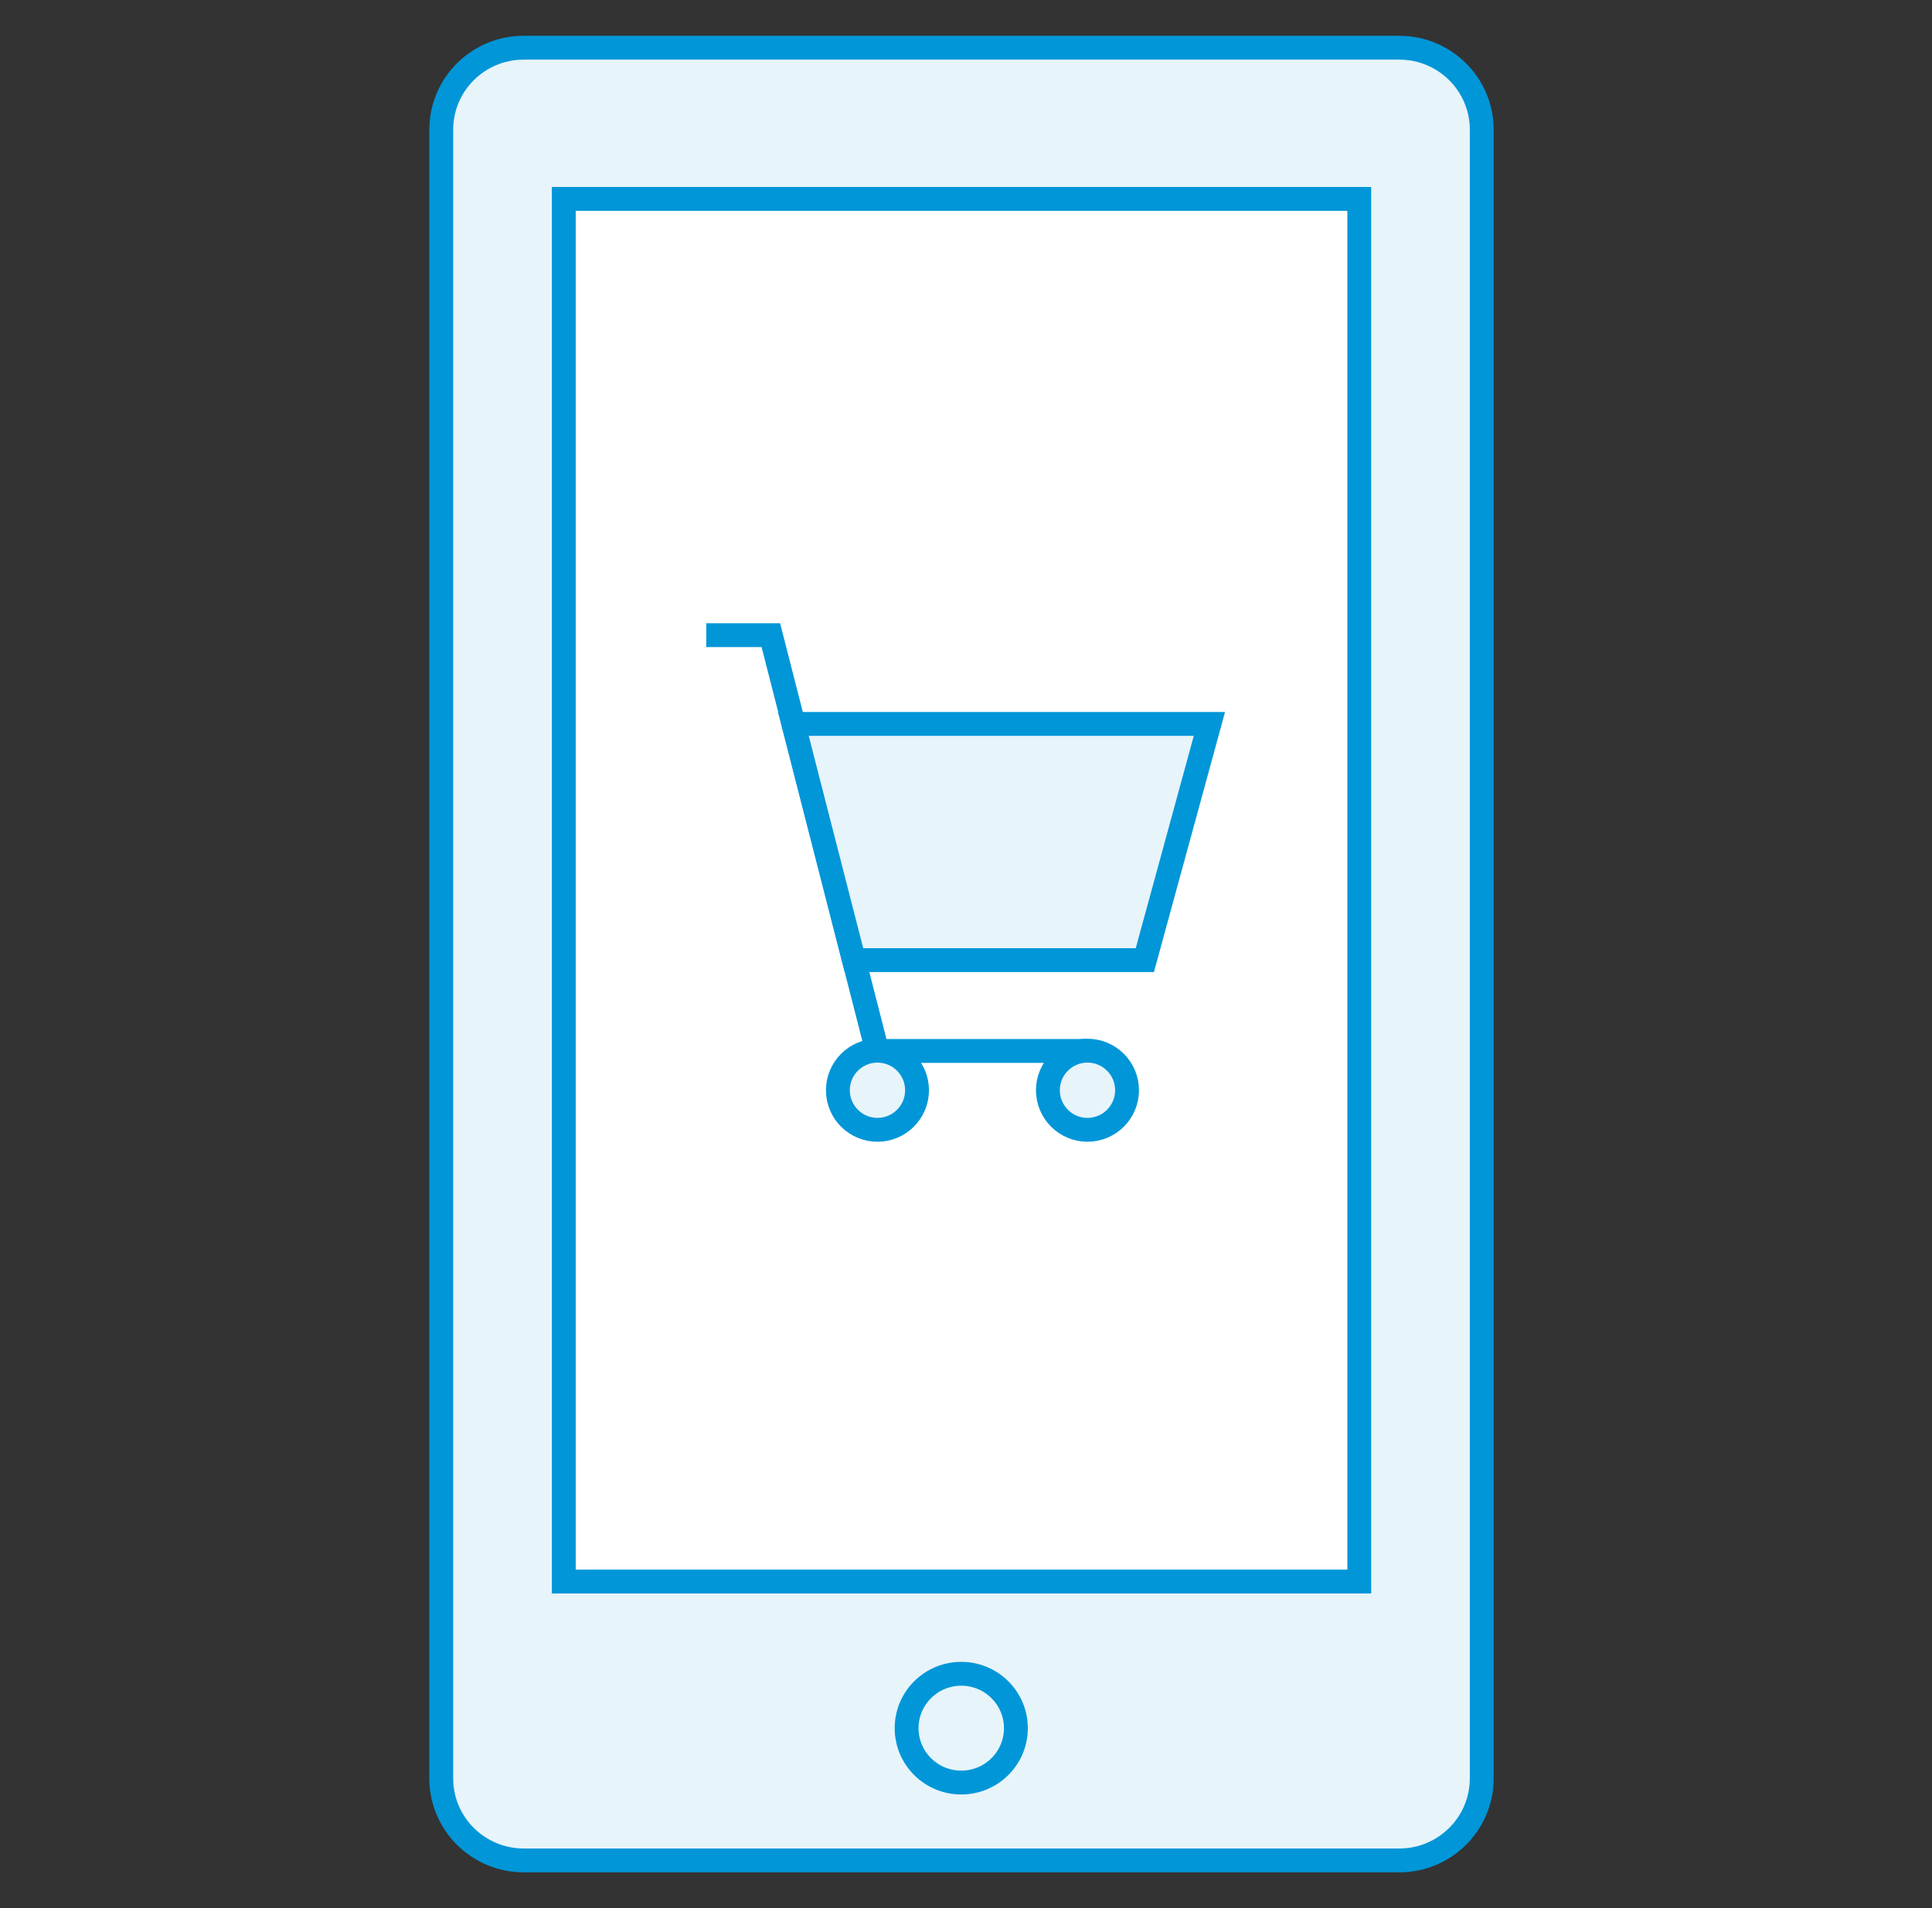 <svg width="81" height="80" viewBox="0 0 81 80" fill="none" xmlns="http://www.w3.org/2000/svg">
<rect x="0" y="0" width="81" height="80" fill="#333333" stroke="none"/>
<path vector-effect="non-scaling-stroke" d="M58.667 2H21.955C20.047 2 18.5 3.54 18.5 5.439V74.561C18.5 76.46 20.047 78 21.955 78H58.667C60.575 78 62.123 76.46 62.123 74.561V5.439C62.123 3.54 60.575 2 58.667 2Z" fill="#E7F4FA" stroke="#0096D8" stroke-miterlimit="10"/>
<path vector-effect="non-scaling-stroke" d="M56.988 8.34H23.637V66.309H56.988V8.34Z" fill="white" stroke="#0096D8" stroke-miterlimit="10"/>
<path vector-effect="non-scaling-stroke" d="M40.301 74.736C41.566 74.736 42.592 73.715 42.592 72.456C42.592 71.197 41.566 70.176 40.301 70.176C39.035 70.176 38.01 71.197 38.01 72.456C38.01 73.715 39.035 74.736 40.301 74.736Z" fill="#E7F4FA" stroke="#0096D8" stroke-miterlimit="10"/>
<g clip-path="url(#clip0_17592_292674)">
<path vector-effect="non-scaling-stroke" d="M29.611 26.629H32.318L36.777 44.062H45.592" stroke="#0096D8" stroke-miterlimit="10"/>
<path vector-effect="non-scaling-stroke" fill-rule="evenodd" clip-rule="evenodd" d="M33.262 30.352C33.262 30.352 44.949 30.352 50.705 30.352L47.998 40.255H35.803L33.262 30.352Z" fill="#E7F4FA" stroke="#0096D8" stroke-miterlimit="10"/>
<path vector-effect="non-scaling-stroke" d="M36.788 47.369C37.705 47.369 38.447 46.626 38.447 45.71C38.447 44.794 37.705 44.051 36.788 44.051C35.872 44.051 35.129 44.794 35.129 45.71C35.129 46.626 35.872 47.369 36.788 47.369Z" fill="#E7F4FA" stroke="#0096D8" stroke-miterlimit="10"/>
<path vector-effect="non-scaling-stroke" d="M45.593 47.369C46.509 47.369 47.252 46.626 47.252 45.71C47.252 44.794 46.509 44.051 45.593 44.051C44.676 44.051 43.934 44.794 43.934 45.71C43.934 46.626 44.676 47.369 45.593 47.369Z" fill="#E7F4FA" stroke="#0096D8" stroke-miterlimit="10"/>
</g>
<defs>
<clipPath id="clip0_17592_292674">
<rect width="28" height="28" fill="white" transform="translate(26.5 23)"/>
</clipPath>
</defs>
</svg>
